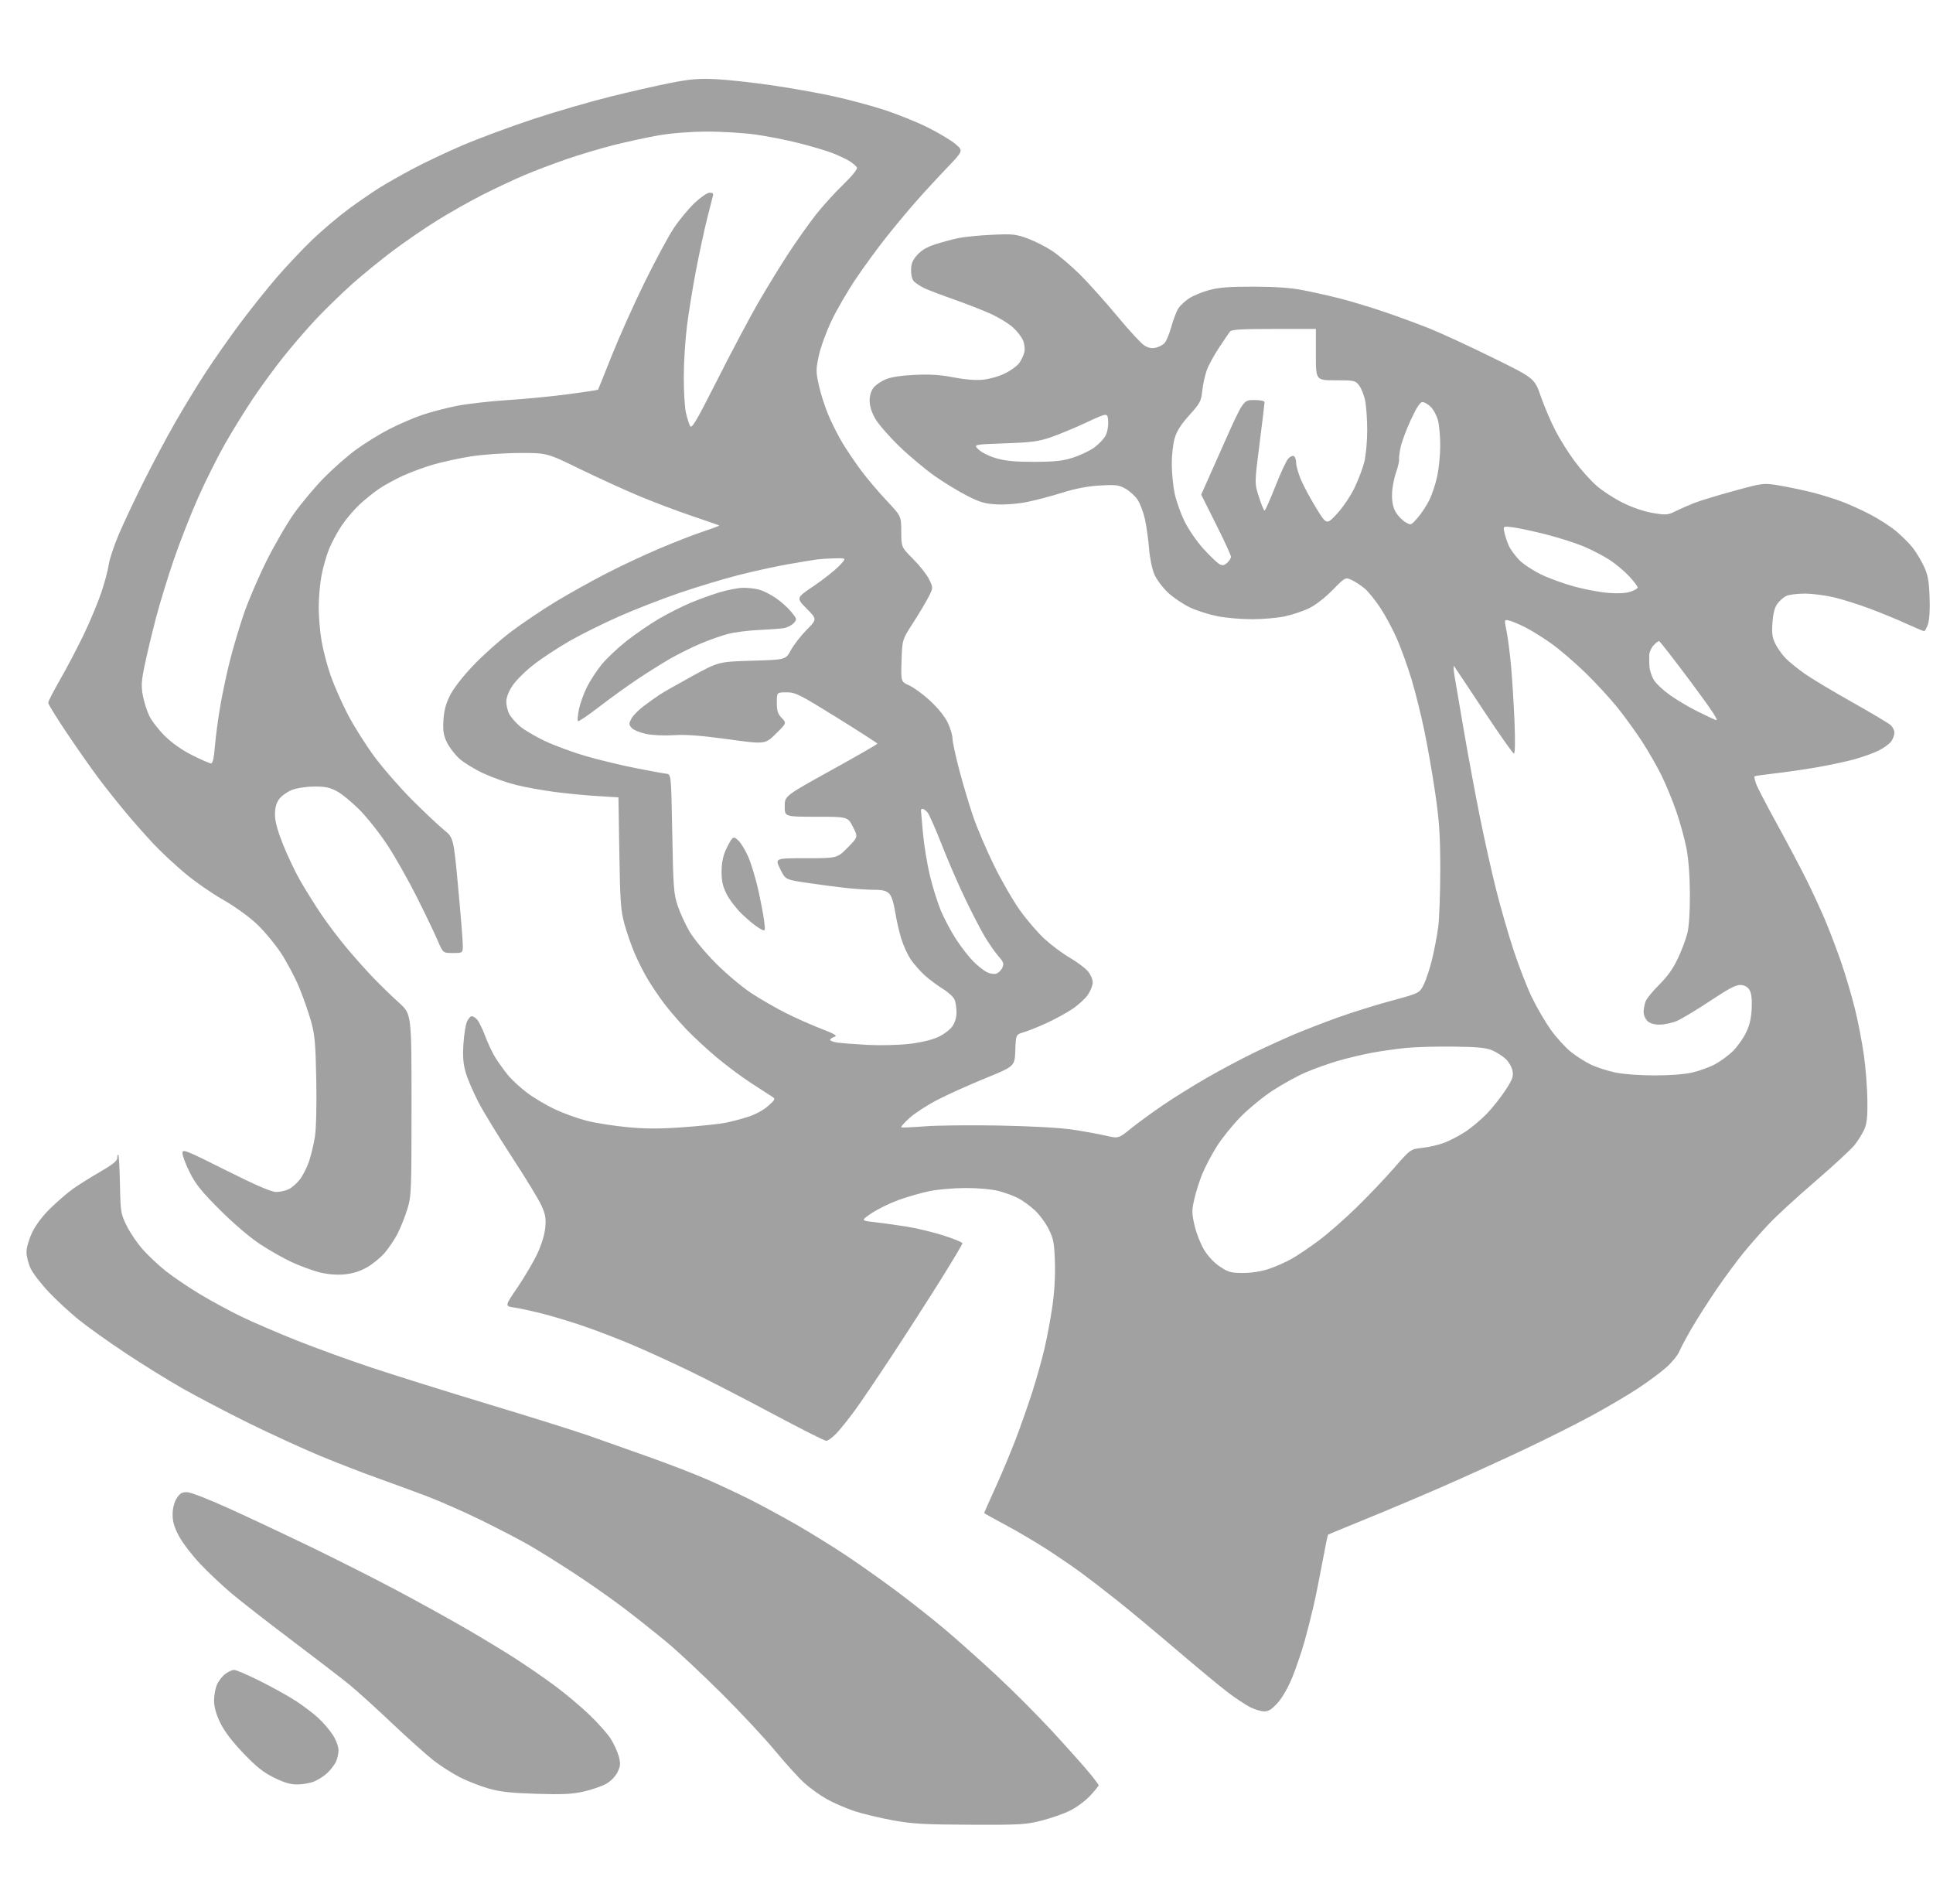<svg width="65" height="64" viewBox="0 0 65 64" fill="none" xmlns="http://www.w3.org/2000/svg">
<path fill-rule="evenodd" clip-rule="evenodd" d="M22.549 2.788C22.1 2.876 21.173 3.087 20.491 3.257C19.808 3.427 18.637 3.769 17.888 4.017C17.14 4.266 16.094 4.654 15.565 4.881C15.035 5.107 14.288 5.46 13.905 5.664C13.521 5.868 13.013 6.155 12.776 6.302C12.538 6.449 12.064 6.776 11.721 7.028C11.378 7.281 10.829 7.746 10.501 8.061C10.172 8.377 9.635 8.947 9.305 9.328C8.976 9.709 8.416 10.411 8.06 10.889C7.705 11.366 7.19 12.101 6.915 12.523C6.64 12.944 6.186 13.688 5.907 14.175C5.627 14.661 5.147 15.56 4.841 16.171C4.535 16.783 4.153 17.593 3.992 17.972C3.831 18.351 3.68 18.805 3.657 18.982C3.633 19.158 3.523 19.575 3.411 19.908C3.3 20.241 3.036 20.875 2.825 21.316C2.613 21.757 2.256 22.439 2.031 22.83C1.806 23.221 1.621 23.58 1.621 23.627C1.621 23.674 1.912 24.146 2.269 24.675C2.625 25.204 3.107 25.89 3.341 26.2C3.575 26.509 3.979 27.016 4.238 27.326C4.497 27.636 4.918 28.112 5.173 28.383C5.429 28.654 5.911 29.102 6.245 29.379C6.578 29.656 7.142 30.047 7.498 30.247C7.854 30.448 8.35 30.802 8.601 31.034C8.852 31.265 9.226 31.709 9.434 32.02C9.64 32.331 9.922 32.859 10.059 33.193C10.197 33.527 10.376 34.039 10.458 34.331C10.586 34.787 10.611 35.066 10.635 36.303C10.651 37.173 10.633 37.932 10.589 38.218C10.548 38.479 10.457 38.857 10.387 39.058C10.316 39.259 10.181 39.526 10.086 39.65C9.991 39.774 9.827 39.92 9.721 39.975C9.616 40.029 9.423 40.074 9.293 40.074C9.125 40.074 8.634 39.863 7.596 39.344C6.221 38.656 6.136 38.622 6.136 38.77C6.136 38.857 6.246 39.148 6.381 39.418C6.577 39.811 6.778 40.06 7.393 40.675C7.845 41.125 8.397 41.598 8.733 41.82C9.048 42.029 9.532 42.304 9.809 42.432C10.086 42.56 10.501 42.713 10.73 42.772C10.996 42.84 11.295 42.867 11.556 42.846C11.831 42.824 12.076 42.752 12.31 42.624C12.501 42.521 12.777 42.3 12.923 42.135C13.069 41.969 13.271 41.669 13.373 41.468C13.474 41.268 13.62 40.898 13.698 40.648C13.832 40.213 13.838 40.06 13.838 37.142C13.838 34.092 13.838 34.092 13.423 33.717C13.195 33.511 12.818 33.147 12.586 32.907C12.353 32.668 11.943 32.209 11.673 31.888C11.403 31.567 11.008 31.045 10.794 30.727C10.581 30.408 10.269 29.909 10.101 29.617C9.933 29.325 9.673 28.779 9.522 28.404C9.335 27.936 9.248 27.621 9.247 27.395C9.245 27.165 9.286 27.007 9.382 26.871C9.458 26.765 9.648 26.626 9.804 26.563C9.97 26.496 10.279 26.447 10.552 26.444C10.916 26.439 11.081 26.471 11.315 26.593C11.479 26.678 11.825 26.96 12.084 27.219C12.342 27.479 12.767 28.016 13.028 28.412C13.289 28.809 13.737 29.601 14.023 30.172C14.309 30.743 14.623 31.397 14.72 31.625C14.897 32.04 14.897 32.04 15.23 32.04C15.565 32.04 15.565 32.04 15.562 31.758C15.56 31.603 15.49 30.73 15.405 29.82C15.25 28.163 15.25 28.163 14.926 27.899C14.748 27.753 14.27 27.304 13.865 26.899C13.46 26.495 12.886 25.837 12.59 25.438C12.295 25.039 11.89 24.396 11.69 24.011C11.491 23.625 11.235 23.044 11.121 22.72C11.007 22.395 10.87 21.876 10.816 21.566C10.762 21.255 10.717 20.739 10.717 20.418C10.717 20.097 10.76 19.614 10.812 19.343C10.863 19.073 10.979 18.671 11.069 18.449C11.159 18.228 11.352 17.871 11.498 17.657C11.644 17.442 11.909 17.131 12.087 16.965C12.265 16.8 12.555 16.565 12.731 16.444C12.907 16.323 13.269 16.124 13.534 16.001C13.8 15.879 14.268 15.706 14.575 15.617C14.882 15.528 15.445 15.406 15.828 15.345C16.215 15.283 16.935 15.232 17.454 15.23C18.386 15.225 18.386 15.225 19.482 15.758C20.084 16.052 20.98 16.461 21.473 16.668C21.965 16.875 22.772 17.18 23.266 17.346C23.759 17.513 24.172 17.657 24.184 17.667C24.195 17.677 23.956 17.767 23.652 17.867C23.349 17.967 22.682 18.227 22.171 18.443C21.66 18.66 20.841 19.044 20.353 19.297C19.864 19.55 19.107 19.974 18.67 20.238C18.233 20.503 17.572 20.948 17.2 21.227C16.828 21.506 16.256 22.015 15.928 22.358C15.564 22.739 15.255 23.136 15.134 23.376C14.989 23.665 14.93 23.889 14.911 24.217C14.891 24.576 14.914 24.723 15.03 24.962C15.109 25.125 15.296 25.37 15.446 25.505C15.595 25.64 15.96 25.863 16.255 26C16.551 26.138 17.043 26.312 17.348 26.388C17.654 26.465 18.237 26.57 18.643 26.624C19.05 26.677 19.7 26.74 20.089 26.764L20.796 26.807L20.826 28.677C20.852 30.304 20.874 30.612 20.995 31.054C21.071 31.333 21.225 31.779 21.338 32.044C21.451 32.309 21.652 32.708 21.786 32.93C21.92 33.153 22.164 33.514 22.329 33.733C22.494 33.952 22.825 34.338 23.064 34.589C23.303 34.841 23.768 35.272 24.096 35.547C24.425 35.823 24.951 36.214 25.265 36.418C25.58 36.621 25.893 36.824 25.963 36.869C26.081 36.945 26.073 36.964 25.831 37.181C25.682 37.316 25.405 37.467 25.168 37.544C24.944 37.616 24.597 37.708 24.398 37.748C24.198 37.788 23.559 37.855 22.978 37.897C22.177 37.954 21.72 37.954 21.094 37.895C20.64 37.852 20.024 37.755 19.726 37.679C19.427 37.603 18.944 37.428 18.652 37.291C18.36 37.153 17.938 36.902 17.715 36.732C17.491 36.563 17.204 36.297 17.078 36.141C16.951 35.985 16.765 35.727 16.664 35.567C16.564 35.408 16.407 35.079 16.317 34.837C16.226 34.595 16.104 34.345 16.047 34.281C15.989 34.217 15.907 34.165 15.864 34.165C15.82 34.165 15.748 34.246 15.703 34.346C15.657 34.445 15.604 34.782 15.584 35.095C15.556 35.522 15.575 35.762 15.661 36.059C15.723 36.277 15.918 36.73 16.093 37.065C16.269 37.4 16.777 38.231 17.223 38.913C17.669 39.594 18.109 40.317 18.202 40.519C18.34 40.822 18.364 40.954 18.336 41.266C18.315 41.498 18.213 41.836 18.073 42.138C17.947 42.409 17.648 42.919 17.409 43.271C16.973 43.912 16.973 43.912 17.281 43.957C17.451 43.981 17.874 44.073 18.222 44.16C18.569 44.247 19.212 44.441 19.649 44.592C20.087 44.742 20.832 45.03 21.305 45.231C21.778 45.432 22.644 45.829 23.23 46.113C23.816 46.397 25.058 47.037 25.989 47.535C26.92 48.032 27.728 48.44 27.785 48.44C27.841 48.44 27.994 48.328 28.125 48.191C28.255 48.054 28.531 47.711 28.738 47.428C28.945 47.145 29.512 46.309 29.998 45.569C30.485 44.829 31.216 43.691 31.623 43.041C32.03 42.39 32.363 41.831 32.363 41.799C32.363 41.767 32.076 41.648 31.726 41.536C31.375 41.424 30.815 41.289 30.481 41.237C30.146 41.184 29.664 41.118 29.408 41.088C28.943 41.035 28.943 41.035 29.309 40.788C29.511 40.652 29.916 40.453 30.21 40.346C30.504 40.239 30.973 40.104 31.252 40.046C31.532 39.988 32.082 39.941 32.479 39.941C32.903 39.941 33.355 39.982 33.579 40.041C33.789 40.095 34.082 40.202 34.23 40.278C34.379 40.354 34.632 40.536 34.791 40.684C34.952 40.831 35.165 41.12 35.266 41.326C35.426 41.653 35.453 41.795 35.473 42.437C35.488 42.9 35.456 43.454 35.386 43.931C35.325 44.348 35.205 44.99 35.118 45.358C35.031 45.726 34.851 46.368 34.717 46.785C34.583 47.203 34.338 47.902 34.172 48.341C34.006 48.779 33.696 49.522 33.482 49.993C33.268 50.464 33.093 50.857 33.093 50.867C33.093 50.877 33.414 51.056 33.807 51.266C34.2 51.475 34.819 51.84 35.185 52.076C35.55 52.312 36.058 52.658 36.313 52.844C36.569 53.031 37.122 53.455 37.542 53.788C37.962 54.121 38.873 54.879 39.567 55.472C40.261 56.065 41.038 56.708 41.293 56.901C41.549 57.094 41.884 57.316 42.037 57.394C42.191 57.473 42.405 57.536 42.513 57.536C42.663 57.536 42.773 57.465 42.975 57.235C43.136 57.051 43.33 56.708 43.47 56.355C43.597 56.037 43.776 55.508 43.868 55.179C43.96 54.851 44.097 54.313 44.172 53.984C44.247 53.656 44.382 52.989 44.471 52.502C44.561 52.016 44.644 51.608 44.657 51.596C44.669 51.585 45.232 51.352 45.908 51.078C46.583 50.804 47.734 50.319 48.464 50C49.194 49.681 50.412 49.128 51.17 48.771C51.928 48.414 52.974 47.891 53.494 47.609C54.014 47.328 54.724 46.911 55.07 46.684C55.417 46.456 55.854 46.132 56.041 45.963C56.228 45.794 56.42 45.557 56.469 45.438C56.518 45.318 56.705 44.966 56.886 44.656C57.067 44.345 57.438 43.763 57.712 43.361C57.986 42.959 58.393 42.407 58.616 42.133C58.839 41.859 59.23 41.414 59.486 41.144C59.741 40.874 60.446 40.227 61.052 39.707C61.657 39.186 62.248 38.64 62.364 38.494C62.48 38.347 62.626 38.112 62.689 37.972C62.777 37.776 62.801 37.549 62.794 36.987C62.789 36.585 62.737 35.911 62.678 35.489C62.62 35.067 62.485 34.365 62.378 33.929C62.271 33.493 62.059 32.777 61.908 32.339C61.756 31.901 61.511 31.258 61.364 30.912C61.217 30.565 60.932 29.952 60.732 29.55C60.532 29.149 60.089 28.312 59.747 27.691C59.405 27.07 59.09 26.464 59.049 26.343C59.007 26.223 58.983 26.113 58.997 26.1C59.01 26.087 59.32 26.043 59.685 26.001C60.05 25.96 60.693 25.866 61.112 25.794C61.532 25.721 62.1 25.599 62.374 25.523C62.648 25.447 63.012 25.314 63.183 25.228C63.354 25.142 63.54 25.004 63.598 24.922C63.655 24.84 63.702 24.71 63.702 24.633C63.702 24.555 63.646 24.441 63.577 24.378C63.508 24.316 62.918 23.965 62.266 23.598C61.613 23.231 60.895 22.799 60.67 22.64C60.446 22.479 60.168 22.255 60.054 22.14C59.939 22.026 59.784 21.811 59.708 21.662C59.594 21.439 59.575 21.309 59.602 20.933C59.624 20.621 59.677 20.419 59.766 20.299C59.838 20.201 59.969 20.085 60.056 20.04C60.144 19.995 60.425 19.958 60.681 19.957C60.937 19.957 61.388 20.015 61.684 20.086C61.98 20.157 62.532 20.332 62.912 20.476C63.292 20.62 63.838 20.845 64.125 20.977C64.413 21.11 64.672 21.218 64.701 21.218C64.73 21.218 64.79 21.11 64.833 20.979C64.881 20.832 64.902 20.48 64.885 20.066C64.864 19.516 64.828 19.324 64.688 19.026C64.594 18.826 64.421 18.542 64.303 18.396C64.186 18.25 63.935 18.003 63.747 17.847C63.558 17.691 63.173 17.444 62.891 17.297C62.61 17.151 62.185 16.958 61.948 16.868C61.711 16.779 61.285 16.645 61.002 16.571C60.719 16.497 60.221 16.39 59.896 16.334C59.304 16.231 59.304 16.231 58.315 16.502C57.771 16.65 57.169 16.833 56.978 16.908C56.787 16.983 56.503 17.107 56.346 17.185C56.081 17.316 56.027 17.321 55.582 17.247C55.289 17.198 54.898 17.066 54.572 16.905C54.28 16.761 53.879 16.5 53.681 16.325C53.483 16.151 53.153 15.782 52.949 15.506C52.744 15.23 52.453 14.767 52.303 14.476C52.152 14.185 51.932 13.67 51.814 13.332C51.6 12.716 51.6 12.716 50.198 12.027C49.427 11.648 48.482 11.211 48.099 11.056C47.715 10.901 47.013 10.643 46.538 10.482C46.064 10.321 45.392 10.118 45.044 10.031C44.698 9.944 44.145 9.82 43.816 9.756C43.404 9.676 42.889 9.639 42.156 9.637C41.345 9.636 40.992 9.663 40.662 9.752C40.425 9.816 40.119 9.942 39.983 10.032C39.847 10.122 39.686 10.272 39.625 10.365C39.564 10.458 39.459 10.732 39.392 10.972C39.326 11.213 39.222 11.464 39.163 11.53C39.104 11.595 38.968 11.668 38.861 11.691C38.728 11.721 38.607 11.696 38.476 11.612C38.37 11.545 37.962 11.102 37.568 10.627C37.175 10.153 36.612 9.525 36.318 9.232C36.023 8.94 35.603 8.582 35.385 8.438C35.166 8.294 34.793 8.104 34.555 8.017C34.163 7.873 34.051 7.861 33.359 7.893C32.939 7.912 32.431 7.963 32.23 8.004C32.029 8.046 31.679 8.14 31.453 8.213C31.165 8.305 30.98 8.415 30.839 8.576C30.68 8.756 30.637 8.868 30.637 9.092C30.637 9.282 30.676 9.413 30.753 9.48C30.817 9.536 30.959 9.627 31.068 9.682C31.178 9.737 31.626 9.908 32.064 10.062C32.502 10.216 33.071 10.439 33.327 10.556C33.583 10.674 33.909 10.872 34.05 10.997C34.192 11.121 34.349 11.321 34.399 11.44C34.451 11.566 34.471 11.735 34.446 11.84C34.422 11.94 34.346 12.102 34.277 12.2C34.208 12.298 33.99 12.458 33.792 12.555C33.584 12.656 33.266 12.746 33.038 12.767C32.788 12.789 32.427 12.759 32.057 12.686C31.633 12.602 31.281 12.579 30.772 12.602C30.321 12.622 29.971 12.675 29.789 12.75C29.633 12.815 29.446 12.942 29.374 13.034C29.291 13.14 29.242 13.302 29.243 13.475C29.243 13.653 29.309 13.863 29.434 14.08C29.539 14.262 29.905 14.682 30.247 15.012C30.589 15.342 31.128 15.792 31.444 16.012C31.76 16.233 32.249 16.53 32.532 16.673C32.959 16.89 33.125 16.937 33.529 16.958C33.813 16.972 34.233 16.938 34.544 16.875C34.837 16.815 35.369 16.675 35.728 16.562C36.169 16.424 36.576 16.346 36.986 16.322C37.525 16.291 37.621 16.303 37.849 16.431C37.991 16.511 38.174 16.68 38.257 16.806C38.339 16.933 38.449 17.223 38.499 17.45C38.55 17.678 38.612 18.119 38.637 18.429C38.663 18.753 38.739 19.127 38.816 19.306C38.89 19.479 39.096 19.756 39.277 19.925C39.457 20.093 39.792 20.318 40.022 20.426C40.253 20.534 40.673 20.666 40.956 20.721C41.239 20.775 41.76 20.819 42.112 20.818C42.465 20.817 42.953 20.775 43.196 20.723C43.44 20.672 43.803 20.552 44.004 20.457C44.225 20.352 44.541 20.11 44.805 19.841C45.241 19.399 45.241 19.399 45.46 19.503C45.581 19.561 45.774 19.688 45.89 19.786C46.007 19.883 46.243 20.175 46.415 20.435C46.587 20.694 46.843 21.171 46.982 21.495C47.122 21.819 47.34 22.425 47.466 22.841C47.592 23.258 47.785 24.032 47.895 24.562C48.006 25.092 48.171 26.043 48.263 26.675C48.4 27.617 48.43 28.077 48.431 29.23C48.431 30.003 48.4 30.87 48.363 31.156C48.326 31.441 48.234 31.929 48.159 32.239C48.084 32.55 47.958 32.935 47.878 33.096C47.734 33.389 47.734 33.389 46.771 33.65C46.241 33.793 45.435 34.046 44.978 34.211C44.522 34.375 43.864 34.63 43.517 34.777C43.17 34.924 42.558 35.203 42.156 35.398C41.755 35.593 41.052 35.967 40.596 36.228C40.139 36.49 39.467 36.908 39.102 37.157C38.737 37.406 38.252 37.761 38.024 37.945C37.609 38.28 37.609 38.28 37.175 38.179C36.936 38.124 36.436 38.033 36.062 37.977C35.653 37.915 34.686 37.862 33.624 37.841C32.657 37.823 31.521 37.834 31.101 37.867C30.681 37.9 30.323 37.914 30.305 37.899C30.286 37.883 30.412 37.742 30.584 37.586C30.756 37.429 31.175 37.157 31.514 36.981C31.853 36.804 32.579 36.477 33.126 36.254C34.122 35.848 34.122 35.848 34.141 35.315C34.16 34.782 34.16 34.782 34.43 34.701C34.578 34.657 34.92 34.52 35.19 34.397C35.46 34.274 35.847 34.063 36.05 33.928C36.254 33.793 36.493 33.575 36.583 33.443C36.672 33.312 36.745 33.124 36.745 33.026C36.745 32.928 36.672 32.76 36.582 32.653C36.492 32.547 36.22 32.343 35.977 32.201C35.734 32.059 35.35 31.774 35.125 31.567C34.9 31.36 34.526 30.927 34.296 30.603C34.065 30.28 33.672 29.597 33.421 29.086C33.171 28.574 32.858 27.842 32.727 27.459C32.595 27.075 32.385 26.373 32.26 25.898C32.134 25.424 32.031 24.946 32.03 24.836C32.03 24.727 31.96 24.488 31.875 24.305C31.78 24.104 31.552 23.816 31.293 23.575C31.058 23.355 30.737 23.118 30.58 23.047C30.293 22.919 30.293 22.919 30.316 22.212C30.338 21.506 30.338 21.506 30.7 20.947C30.899 20.639 31.133 20.247 31.221 20.075C31.381 19.762 31.381 19.762 31.243 19.477C31.167 19.321 30.925 19.013 30.706 18.794C30.308 18.396 30.308 18.396 30.306 17.874C30.305 17.352 30.305 17.352 29.815 16.832C29.546 16.546 29.162 16.093 28.963 15.827C28.763 15.56 28.477 15.137 28.326 14.886C28.177 14.636 27.96 14.207 27.847 13.934C27.733 13.66 27.591 13.215 27.533 12.945C27.434 12.491 27.435 12.414 27.536 11.948C27.596 11.67 27.791 11.14 27.968 10.769C28.145 10.399 28.516 9.763 28.792 9.355C29.067 8.948 29.525 8.323 29.808 7.967C30.091 7.611 30.535 7.078 30.795 6.783C31.054 6.487 31.52 5.981 31.831 5.657C32.395 5.069 32.395 5.069 32.13 4.843C31.984 4.719 31.566 4.469 31.201 4.287C30.836 4.105 30.178 3.839 29.74 3.696C29.302 3.553 28.525 3.345 28.014 3.234C27.503 3.122 26.56 2.955 25.918 2.862C25.277 2.769 24.44 2.679 24.059 2.661C23.501 2.634 23.207 2.659 22.549 2.788ZM25.396 4.522C25.803 4.579 26.469 4.71 26.876 4.814C27.282 4.918 27.78 5.065 27.981 5.142C28.181 5.219 28.444 5.341 28.564 5.415C28.684 5.489 28.797 5.589 28.816 5.638C28.836 5.69 28.638 5.932 28.341 6.219C28.061 6.489 27.645 6.949 27.417 7.241C27.189 7.533 26.777 8.116 26.502 8.536C26.227 8.956 25.77 9.703 25.486 10.196C25.202 10.689 24.588 11.847 24.121 12.77C23.412 14.171 23.261 14.427 23.205 14.322C23.168 14.253 23.105 14.051 23.065 13.873C23.024 13.694 22.992 13.155 22.993 12.673C22.993 12.191 23.042 11.414 23.102 10.946C23.161 10.479 23.299 9.633 23.408 9.067C23.518 8.501 23.681 7.739 23.772 7.374C23.863 7.009 23.952 6.658 23.971 6.594C23.997 6.509 23.968 6.478 23.865 6.478C23.785 6.478 23.562 6.63 23.355 6.825C23.153 7.017 22.838 7.398 22.656 7.672C22.474 7.946 22.032 8.768 21.673 9.499C21.314 10.229 20.819 11.334 20.572 11.955C20.325 12.576 20.117 13.092 20.11 13.103C20.103 13.113 19.657 13.18 19.119 13.252C18.581 13.324 17.666 13.413 17.085 13.45C16.504 13.486 15.735 13.573 15.376 13.643C15.018 13.713 14.488 13.85 14.198 13.949C13.909 14.048 13.406 14.265 13.08 14.432C12.755 14.599 12.247 14.914 11.951 15.133C11.656 15.351 11.173 15.778 10.878 16.081C10.582 16.384 10.142 16.909 9.899 17.248C9.656 17.587 9.234 18.313 8.961 18.86C8.689 19.408 8.343 20.215 8.194 20.653C8.045 21.091 7.836 21.794 7.73 22.213C7.624 22.634 7.478 23.321 7.406 23.741C7.333 24.161 7.253 24.766 7.227 25.085C7.195 25.48 7.154 25.666 7.097 25.666C7.052 25.666 6.77 25.544 6.471 25.394C6.123 25.22 5.79 24.986 5.546 24.747C5.336 24.54 5.1 24.235 5.02 24.068C4.94 23.902 4.843 23.592 4.803 23.38C4.743 23.055 4.754 22.891 4.874 22.322C4.952 21.952 5.119 21.253 5.246 20.77C5.373 20.286 5.643 19.404 5.846 18.811C6.049 18.217 6.419 17.277 6.667 16.721C6.915 16.164 7.318 15.357 7.563 14.928C7.807 14.498 8.227 13.818 8.496 13.416C8.764 13.014 9.234 12.372 9.54 11.988C9.845 11.605 10.347 11.025 10.655 10.699C10.963 10.374 11.498 9.856 11.842 9.548C12.187 9.241 12.803 8.738 13.212 8.431C13.62 8.125 14.294 7.663 14.71 7.405C15.125 7.147 15.809 6.761 16.228 6.548C16.648 6.335 17.276 6.04 17.623 5.893C17.97 5.746 18.612 5.502 19.05 5.351C19.488 5.2 20.202 4.987 20.636 4.878C21.07 4.768 21.742 4.622 22.13 4.554C22.572 4.476 23.175 4.428 23.746 4.425C24.246 4.422 24.989 4.466 25.396 4.522ZM44.248 11.922C44.248 12.785 44.248 12.785 44.907 12.785C45.534 12.785 45.573 12.793 45.699 12.954C45.772 13.047 45.864 13.272 45.903 13.455C45.942 13.638 45.974 14.094 45.974 14.468C45.974 14.857 45.931 15.317 45.873 15.543C45.818 15.761 45.667 16.156 45.537 16.422C45.407 16.688 45.145 17.073 44.955 17.277C44.608 17.65 44.608 17.65 44.25 17.066C44.053 16.744 43.823 16.315 43.739 16.111C43.656 15.907 43.586 15.659 43.585 15.561C43.584 15.463 43.551 15.362 43.511 15.337C43.471 15.312 43.385 15.348 43.32 15.416C43.256 15.485 43.059 15.907 42.884 16.354C42.708 16.801 42.546 17.167 42.523 17.167C42.5 17.167 42.415 16.961 42.333 16.708C42.185 16.249 42.185 16.249 42.353 14.926C42.446 14.199 42.522 13.569 42.522 13.526C42.522 13.477 42.391 13.449 42.164 13.449C41.807 13.449 41.807 13.449 41.1 15.039L40.392 16.629L40.892 17.628C41.168 18.177 41.393 18.667 41.393 18.717C41.393 18.766 41.335 18.859 41.265 18.922C41.167 19.011 41.109 19.021 41.007 18.967C40.935 18.928 40.697 18.701 40.477 18.462C40.253 18.217 39.973 17.812 39.837 17.538C39.705 17.27 39.553 16.845 39.5 16.594C39.447 16.343 39.403 15.897 39.402 15.602C39.401 15.308 39.446 14.915 39.501 14.729C39.572 14.49 39.717 14.263 39.994 13.957C40.353 13.561 40.39 13.492 40.428 13.138C40.452 12.926 40.519 12.618 40.577 12.453C40.635 12.289 40.82 11.947 40.988 11.695C41.156 11.442 41.323 11.195 41.359 11.147C41.41 11.079 41.742 11.059 42.837 11.059H44.248V11.922ZM48.115 13.683C48.208 13.775 48.316 13.983 48.357 14.144C48.398 14.306 48.43 14.686 48.43 14.989C48.429 15.293 48.384 15.749 48.33 16.004C48.276 16.259 48.158 16.62 48.067 16.805C47.976 16.991 47.8 17.26 47.674 17.404C47.447 17.664 47.446 17.665 47.258 17.555C47.154 17.494 47.01 17.345 46.938 17.224C46.848 17.073 46.807 16.886 46.808 16.637C46.81 16.436 46.868 16.107 46.937 15.906C47.007 15.705 47.056 15.501 47.046 15.452C47.036 15.403 47.06 15.213 47.099 15.03C47.139 14.847 47.294 14.431 47.445 14.106C47.635 13.699 47.755 13.516 47.834 13.516C47.897 13.516 48.023 13.591 48.115 13.683ZM37.178 14.642C37.12 14.754 36.949 14.935 36.798 15.045C36.647 15.154 36.327 15.306 36.087 15.384C35.736 15.496 35.478 15.525 34.786 15.527C34.149 15.528 33.815 15.498 33.508 15.41C33.28 15.345 33.012 15.213 32.911 15.117C32.728 14.943 32.728 14.943 33.79 14.905C34.699 14.873 34.925 14.842 35.352 14.695C35.626 14.6 36.164 14.376 36.547 14.197C37.243 13.872 37.243 13.872 37.263 14.155C37.275 14.321 37.24 14.522 37.178 14.642ZM52.004 17.971C52.418 18.077 52.977 18.256 53.247 18.368C53.517 18.48 53.911 18.685 54.122 18.822C54.333 18.959 54.633 19.21 54.788 19.379C54.944 19.549 55.07 19.716 55.07 19.75C55.07 19.785 54.961 19.849 54.827 19.893C54.67 19.945 54.403 19.959 54.08 19.933C53.803 19.911 53.293 19.816 52.947 19.722C52.6 19.628 52.098 19.446 51.83 19.318C51.562 19.189 51.232 18.972 51.096 18.837C50.961 18.701 50.802 18.487 50.743 18.36C50.684 18.234 50.615 18.03 50.589 17.907C50.542 17.684 50.542 17.684 50.897 17.732C51.093 17.758 51.591 17.866 52.004 17.971ZM28.21 19.033C28.066 19.183 27.683 19.485 27.359 19.704C26.77 20.102 26.77 20.102 27.124 20.461C27.478 20.819 27.478 20.819 27.121 21.18C26.925 21.379 26.687 21.685 26.593 21.861C26.42 22.18 26.42 22.18 25.291 22.213C24.163 22.247 24.163 22.247 23.267 22.737C22.773 23.007 22.28 23.288 22.171 23.362C22.061 23.436 21.827 23.604 21.65 23.735C21.474 23.866 21.285 24.058 21.231 24.162C21.142 24.331 21.143 24.363 21.244 24.474C21.305 24.542 21.523 24.632 21.727 24.675C21.939 24.719 22.343 24.737 22.666 24.716C23.076 24.691 23.579 24.729 24.481 24.853C25.729 25.025 25.729 25.025 26.09 24.668C26.452 24.311 26.452 24.311 26.287 24.138C26.154 24 26.122 23.898 26.122 23.621C26.122 23.276 26.122 23.276 26.448 23.276C26.75 23.276 26.874 23.338 28.138 24.122C28.888 24.588 29.503 24.984 29.504 25.002C29.505 25.02 28.804 25.424 27.946 25.898C26.387 26.761 26.387 26.761 26.387 27.11C26.387 27.459 26.387 27.459 27.448 27.459C28.509 27.459 28.509 27.459 28.682 27.8C28.855 28.14 28.855 28.14 28.503 28.497C28.151 28.853 28.151 28.853 27.104 28.853C26.057 28.853 26.057 28.853 26.233 29.212C26.409 29.571 26.409 29.571 27.112 29.677C27.498 29.735 28.084 29.812 28.412 29.849C28.741 29.885 29.181 29.915 29.392 29.915C29.677 29.915 29.805 29.947 29.899 30.041C29.979 30.121 30.052 30.345 30.101 30.655C30.143 30.924 30.237 31.334 30.309 31.566C30.382 31.799 30.527 32.114 30.633 32.267C30.738 32.42 30.948 32.657 31.098 32.793C31.249 32.929 31.523 33.133 31.706 33.246C31.89 33.359 32.068 33.525 32.102 33.614C32.136 33.703 32.164 33.896 32.164 34.043C32.164 34.211 32.11 34.386 32.02 34.512C31.941 34.623 31.724 34.783 31.538 34.868C31.332 34.962 30.953 35.052 30.57 35.096C30.22 35.136 29.599 35.151 29.176 35.129C28.756 35.106 28.3 35.072 28.163 35.052C28.026 35.033 27.914 34.991 27.914 34.96C27.914 34.929 27.979 34.884 28.057 34.859C28.171 34.823 28.08 34.767 27.609 34.585C27.284 34.459 26.749 34.221 26.42 34.056C26.092 33.891 25.569 33.589 25.258 33.385C24.945 33.179 24.414 32.731 24.063 32.378C23.705 32.017 23.324 31.555 23.182 31.31C23.044 31.073 22.866 30.684 22.787 30.447C22.655 30.054 22.639 29.835 22.606 28.023C22.569 26.031 22.569 26.031 22.403 26.012C22.312 26.002 21.851 25.917 21.378 25.824C20.905 25.732 20.159 25.552 19.72 25.426C19.281 25.299 18.651 25.068 18.321 24.912C17.99 24.755 17.607 24.528 17.469 24.406C17.331 24.285 17.174 24.102 17.121 24C17.069 23.897 17.025 23.713 17.025 23.589C17.025 23.449 17.103 23.247 17.233 23.052C17.347 22.88 17.665 22.563 17.94 22.349C18.215 22.134 18.76 21.776 19.151 21.552C19.541 21.328 20.291 20.956 20.817 20.724C21.343 20.492 22.251 20.139 22.835 19.938C23.419 19.738 24.316 19.467 24.827 19.336C25.338 19.205 26.1 19.039 26.52 18.966C26.94 18.893 27.373 18.821 27.483 18.807C27.592 18.793 27.86 18.776 28.077 18.771C28.472 18.761 28.472 18.761 28.21 19.033ZM24.196 19.914C23.922 19.997 23.474 20.16 23.2 20.276C22.926 20.391 22.458 20.628 22.16 20.802C21.862 20.976 21.373 21.311 21.073 21.547C20.773 21.783 20.395 22.14 20.232 22.34C20.069 22.54 19.847 22.88 19.739 23.094C19.631 23.308 19.509 23.647 19.469 23.846C19.429 24.045 19.413 24.226 19.434 24.246C19.455 24.267 19.78 24.046 20.157 23.756C20.534 23.466 21.112 23.05 21.441 22.831C21.769 22.612 22.254 22.308 22.517 22.156C22.78 22.003 23.238 21.775 23.534 21.648C23.829 21.522 24.255 21.371 24.478 21.313C24.702 21.255 25.171 21.195 25.52 21.18C25.869 21.164 26.248 21.136 26.361 21.117C26.475 21.098 26.622 21.023 26.688 20.95C26.804 20.822 26.802 20.81 26.609 20.573C26.5 20.438 26.269 20.23 26.096 20.111C25.922 19.991 25.671 19.863 25.536 19.826C25.402 19.788 25.157 19.759 24.993 19.761C24.828 19.763 24.47 19.832 24.196 19.914ZM51.286 21.088C51.487 21.189 51.875 21.43 52.149 21.623C52.423 21.816 52.941 22.259 53.301 22.608C53.661 22.957 54.158 23.497 54.405 23.807C54.652 24.117 55.019 24.625 55.22 24.936C55.421 25.246 55.707 25.742 55.854 26.037C56.002 26.332 56.229 26.878 56.358 27.249C56.488 27.621 56.644 28.186 56.707 28.505C56.779 28.877 56.822 29.432 56.825 30.048C56.828 30.653 56.796 31.147 56.74 31.376C56.69 31.577 56.546 31.96 56.419 32.228C56.261 32.562 56.065 32.837 55.797 33.102C55.581 33.314 55.374 33.568 55.337 33.665C55.3 33.762 55.27 33.925 55.27 34.026C55.27 34.128 55.33 34.265 55.403 34.331C55.491 34.411 55.634 34.45 55.828 34.447C55.988 34.445 56.249 34.385 56.408 34.314C56.567 34.244 57.068 33.941 57.521 33.641C58.176 33.208 58.387 33.1 58.549 33.116C58.686 33.129 58.781 33.19 58.84 33.302C58.898 33.41 58.919 33.629 58.902 33.932C58.883 34.268 58.826 34.495 58.697 34.748C58.599 34.941 58.403 35.211 58.262 35.348C58.12 35.485 57.858 35.678 57.677 35.776C57.497 35.874 57.158 35.999 56.924 36.054C56.658 36.117 56.173 36.155 55.635 36.155C55.135 36.155 54.581 36.114 54.318 36.058C54.068 36.005 53.71 35.891 53.521 35.804C53.332 35.717 53.022 35.522 52.831 35.37C52.64 35.218 52.33 34.877 52.142 34.613C51.954 34.348 51.668 33.856 51.506 33.519C51.345 33.182 51.067 32.465 50.89 31.926C50.713 31.386 50.448 30.467 50.302 29.882C50.156 29.298 49.916 28.222 49.769 27.492C49.621 26.762 49.382 25.477 49.237 24.637C49.092 23.797 48.945 22.936 48.91 22.724C48.876 22.512 48.868 22.363 48.892 22.392C48.916 22.422 49.366 23.096 49.89 23.89C50.415 24.684 50.873 25.334 50.908 25.334C50.947 25.334 50.954 24.925 50.927 24.255C50.902 23.662 50.851 22.824 50.812 22.393C50.773 21.962 50.704 21.433 50.66 21.216C50.579 20.823 50.579 20.823 50.75 20.864C50.844 20.886 51.085 20.987 51.286 21.088ZM56.846 22.912C57.569 23.882 57.812 24.251 57.699 24.207C57.612 24.174 57.321 24.037 57.052 23.903C56.784 23.769 56.38 23.528 56.155 23.369C55.93 23.209 55.687 22.981 55.614 22.862C55.541 22.743 55.474 22.541 55.465 22.413C55.457 22.285 55.454 22.104 55.459 22.01C55.465 21.917 55.53 21.775 55.604 21.695C55.679 21.615 55.761 21.551 55.787 21.552C55.813 21.554 56.289 22.166 56.846 22.912ZM31.185 27.309C31.242 27.373 31.457 27.858 31.663 28.387C31.869 28.916 32.229 29.746 32.463 30.232C32.696 30.718 32.999 31.299 33.134 31.522C33.27 31.745 33.47 32.029 33.578 32.153C33.748 32.346 33.766 32.4 33.704 32.535C33.665 32.622 33.572 32.712 33.499 32.735C33.425 32.758 33.282 32.734 33.179 32.681C33.077 32.628 32.877 32.469 32.735 32.329C32.593 32.188 32.335 31.858 32.161 31.595C31.988 31.331 31.753 30.892 31.639 30.619C31.526 30.346 31.359 29.814 31.269 29.438C31.179 29.061 31.074 28.425 31.037 28.023C30.999 27.622 30.968 27.27 30.968 27.243C30.968 27.216 30.994 27.193 31.025 27.193C31.055 27.193 31.128 27.246 31.185 27.309ZM24.607 28.207C24.566 28.256 24.473 28.429 24.399 28.591C24.311 28.785 24.265 29.03 24.264 29.304C24.263 29.624 24.303 29.8 24.436 30.064C24.532 30.253 24.768 30.558 24.961 30.742C25.153 30.927 25.408 31.134 25.526 31.203C25.741 31.328 25.741 31.328 25.694 30.956C25.669 30.751 25.576 30.268 25.489 29.883C25.402 29.498 25.252 29.007 25.155 28.791C25.059 28.575 24.912 28.336 24.83 28.259C24.708 28.144 24.667 28.134 24.607 28.207ZM50.19 35.317C50.336 35.381 50.538 35.512 50.638 35.608C50.738 35.703 50.838 35.881 50.861 36.003C50.896 36.189 50.858 36.293 50.623 36.653C50.469 36.889 50.19 37.242 50.002 37.438C49.813 37.633 49.492 37.904 49.288 38.04C49.084 38.175 48.761 38.346 48.569 38.418C48.379 38.491 48.044 38.569 47.827 38.591C47.432 38.633 47.432 38.633 46.876 39.27C46.57 39.621 45.996 40.224 45.599 40.61C45.203 40.996 44.634 41.493 44.334 41.715C44.035 41.937 43.632 42.209 43.438 42.319C43.244 42.43 42.9 42.582 42.673 42.658C42.413 42.745 42.09 42.797 41.801 42.797C41.393 42.797 41.305 42.772 41.019 42.581C40.818 42.446 40.616 42.231 40.484 42.009C40.367 41.813 40.224 41.446 40.167 41.194C40.074 40.783 40.073 40.691 40.162 40.308C40.216 40.072 40.336 39.695 40.428 39.469C40.52 39.243 40.736 38.831 40.909 38.553C41.082 38.276 41.448 37.821 41.723 37.543C41.998 37.264 42.486 36.865 42.808 36.656C43.13 36.447 43.623 36.176 43.903 36.055C44.184 35.933 44.675 35.758 44.995 35.665C45.314 35.573 45.822 35.451 46.124 35.395C46.425 35.339 46.94 35.266 47.269 35.232C47.597 35.199 48.33 35.179 48.895 35.187C49.706 35.198 49.981 35.226 50.19 35.317ZM3.945 38.926C3.945 39.027 3.795 39.148 3.364 39.398C3.045 39.583 2.634 39.84 2.451 39.97C2.269 40.101 1.929 40.394 1.695 40.622C1.429 40.883 1.201 41.185 1.081 41.435C0.972 41.665 0.891 41.944 0.891 42.095C0.891 42.239 0.956 42.491 1.035 42.655C1.115 42.819 1.391 43.176 1.65 43.448C1.908 43.72 2.358 44.136 2.65 44.371C2.942 44.608 3.645 45.108 4.211 45.484C4.777 45.861 5.643 46.398 6.136 46.678C6.629 46.958 7.63 47.482 8.36 47.843C9.091 48.203 10.162 48.694 10.741 48.935C11.32 49.175 12.171 49.506 12.633 49.671C13.095 49.836 13.846 50.111 14.301 50.282C14.757 50.453 15.595 50.822 16.165 51.101C16.734 51.381 17.452 51.753 17.76 51.929C18.068 52.104 18.751 52.529 19.278 52.873C19.805 53.216 20.581 53.761 21.004 54.084C21.427 54.406 22.071 54.919 22.436 55.222C22.802 55.526 23.626 56.298 24.269 56.938C24.912 57.577 25.722 58.446 26.07 58.868C26.419 59.29 26.861 59.776 27.053 59.949C27.245 60.121 27.584 60.364 27.808 60.489C28.03 60.613 28.443 60.792 28.724 60.886C29.006 60.98 29.588 61.12 30.019 61.198C30.686 61.319 31.074 61.341 32.628 61.347C34.312 61.354 34.499 61.343 35.034 61.206C35.353 61.125 35.788 60.971 35.999 60.864C36.211 60.757 36.511 60.533 36.664 60.366C36.818 60.199 36.944 60.044 36.944 60.021C36.944 59.998 36.792 59.796 36.605 59.571C36.419 59.347 35.865 58.728 35.375 58.196C34.885 57.664 34.029 56.807 33.473 56.293C32.917 55.778 32.141 55.087 31.747 54.756C31.354 54.425 30.637 53.859 30.154 53.498C29.671 53.137 28.911 52.599 28.465 52.302C28.02 52.005 27.262 51.536 26.783 51.26C26.303 50.985 25.592 50.6 25.203 50.405C24.813 50.21 24.166 49.907 23.764 49.733C23.363 49.558 22.496 49.223 21.839 48.989C21.182 48.755 20.27 48.432 19.814 48.272C19.357 48.112 17.834 47.634 16.428 47.21C15.022 46.785 13.248 46.23 12.485 45.976C11.723 45.722 10.588 45.31 9.962 45.06C9.337 44.81 8.511 44.455 8.128 44.27C7.745 44.086 7.113 43.744 6.725 43.511C6.336 43.277 5.821 42.928 5.58 42.737C5.339 42.545 4.99 42.218 4.805 42.011C4.62 41.804 4.376 41.445 4.261 41.214C4.062 40.809 4.053 40.756 4.034 39.826C4.023 39.295 3.999 38.844 3.98 38.825C3.961 38.806 3.945 38.852 3.945 38.926ZM5.936 50.382C5.853 50.519 5.805 50.716 5.804 50.921C5.804 51.157 5.861 51.351 6.018 51.645C6.135 51.865 6.453 52.281 6.724 52.569C6.995 52.857 7.48 53.313 7.801 53.583C8.122 53.853 9.039 54.566 9.839 55.169C10.638 55.772 11.499 56.434 11.752 56.64C12.005 56.847 12.645 57.426 13.174 57.928C13.704 58.429 14.333 58.993 14.573 59.181C14.813 59.368 15.216 59.626 15.469 59.754C15.723 59.882 16.154 60.051 16.428 60.129C16.813 60.24 17.176 60.28 18.03 60.307C18.912 60.335 19.234 60.32 19.624 60.232C19.893 60.172 20.232 60.056 20.378 59.974C20.538 59.885 20.691 59.729 20.764 59.581C20.866 59.373 20.872 59.294 20.808 59.051C20.766 58.894 20.644 58.626 20.535 58.455C20.427 58.285 20.102 57.92 19.813 57.644C19.524 57.368 19.01 56.936 18.671 56.685C18.332 56.433 17.741 56.025 17.357 55.777C16.974 55.529 16.207 55.064 15.653 54.744C15.1 54.424 14.071 53.855 13.367 53.481C12.664 53.107 11.399 52.467 10.556 52.058C9.714 51.65 8.456 51.057 7.76 50.741C7.009 50.399 6.409 50.166 6.282 50.166C6.112 50.166 6.041 50.211 5.936 50.382ZM7.565 56.286C7.464 56.365 7.34 56.529 7.29 56.649C7.24 56.77 7.198 57.007 7.198 57.176C7.198 57.383 7.265 57.624 7.401 57.909C7.538 58.195 7.789 58.529 8.171 58.93C8.606 59.387 8.846 59.58 9.205 59.759C9.55 59.931 9.759 59.993 9.998 59.993C10.177 59.993 10.434 59.947 10.57 59.89C10.706 59.833 10.902 59.706 11.006 59.608C11.109 59.509 11.236 59.348 11.288 59.249C11.339 59.151 11.382 58.97 11.382 58.847C11.382 58.717 11.304 58.503 11.193 58.33C11.089 58.167 10.865 57.907 10.695 57.751C10.525 57.595 10.184 57.337 9.937 57.178C9.691 57.019 9.154 56.721 8.743 56.516C8.333 56.31 7.941 56.142 7.873 56.142C7.804 56.142 7.665 56.207 7.565 56.286Z" fill="#A1A1A1"/>
</svg>
